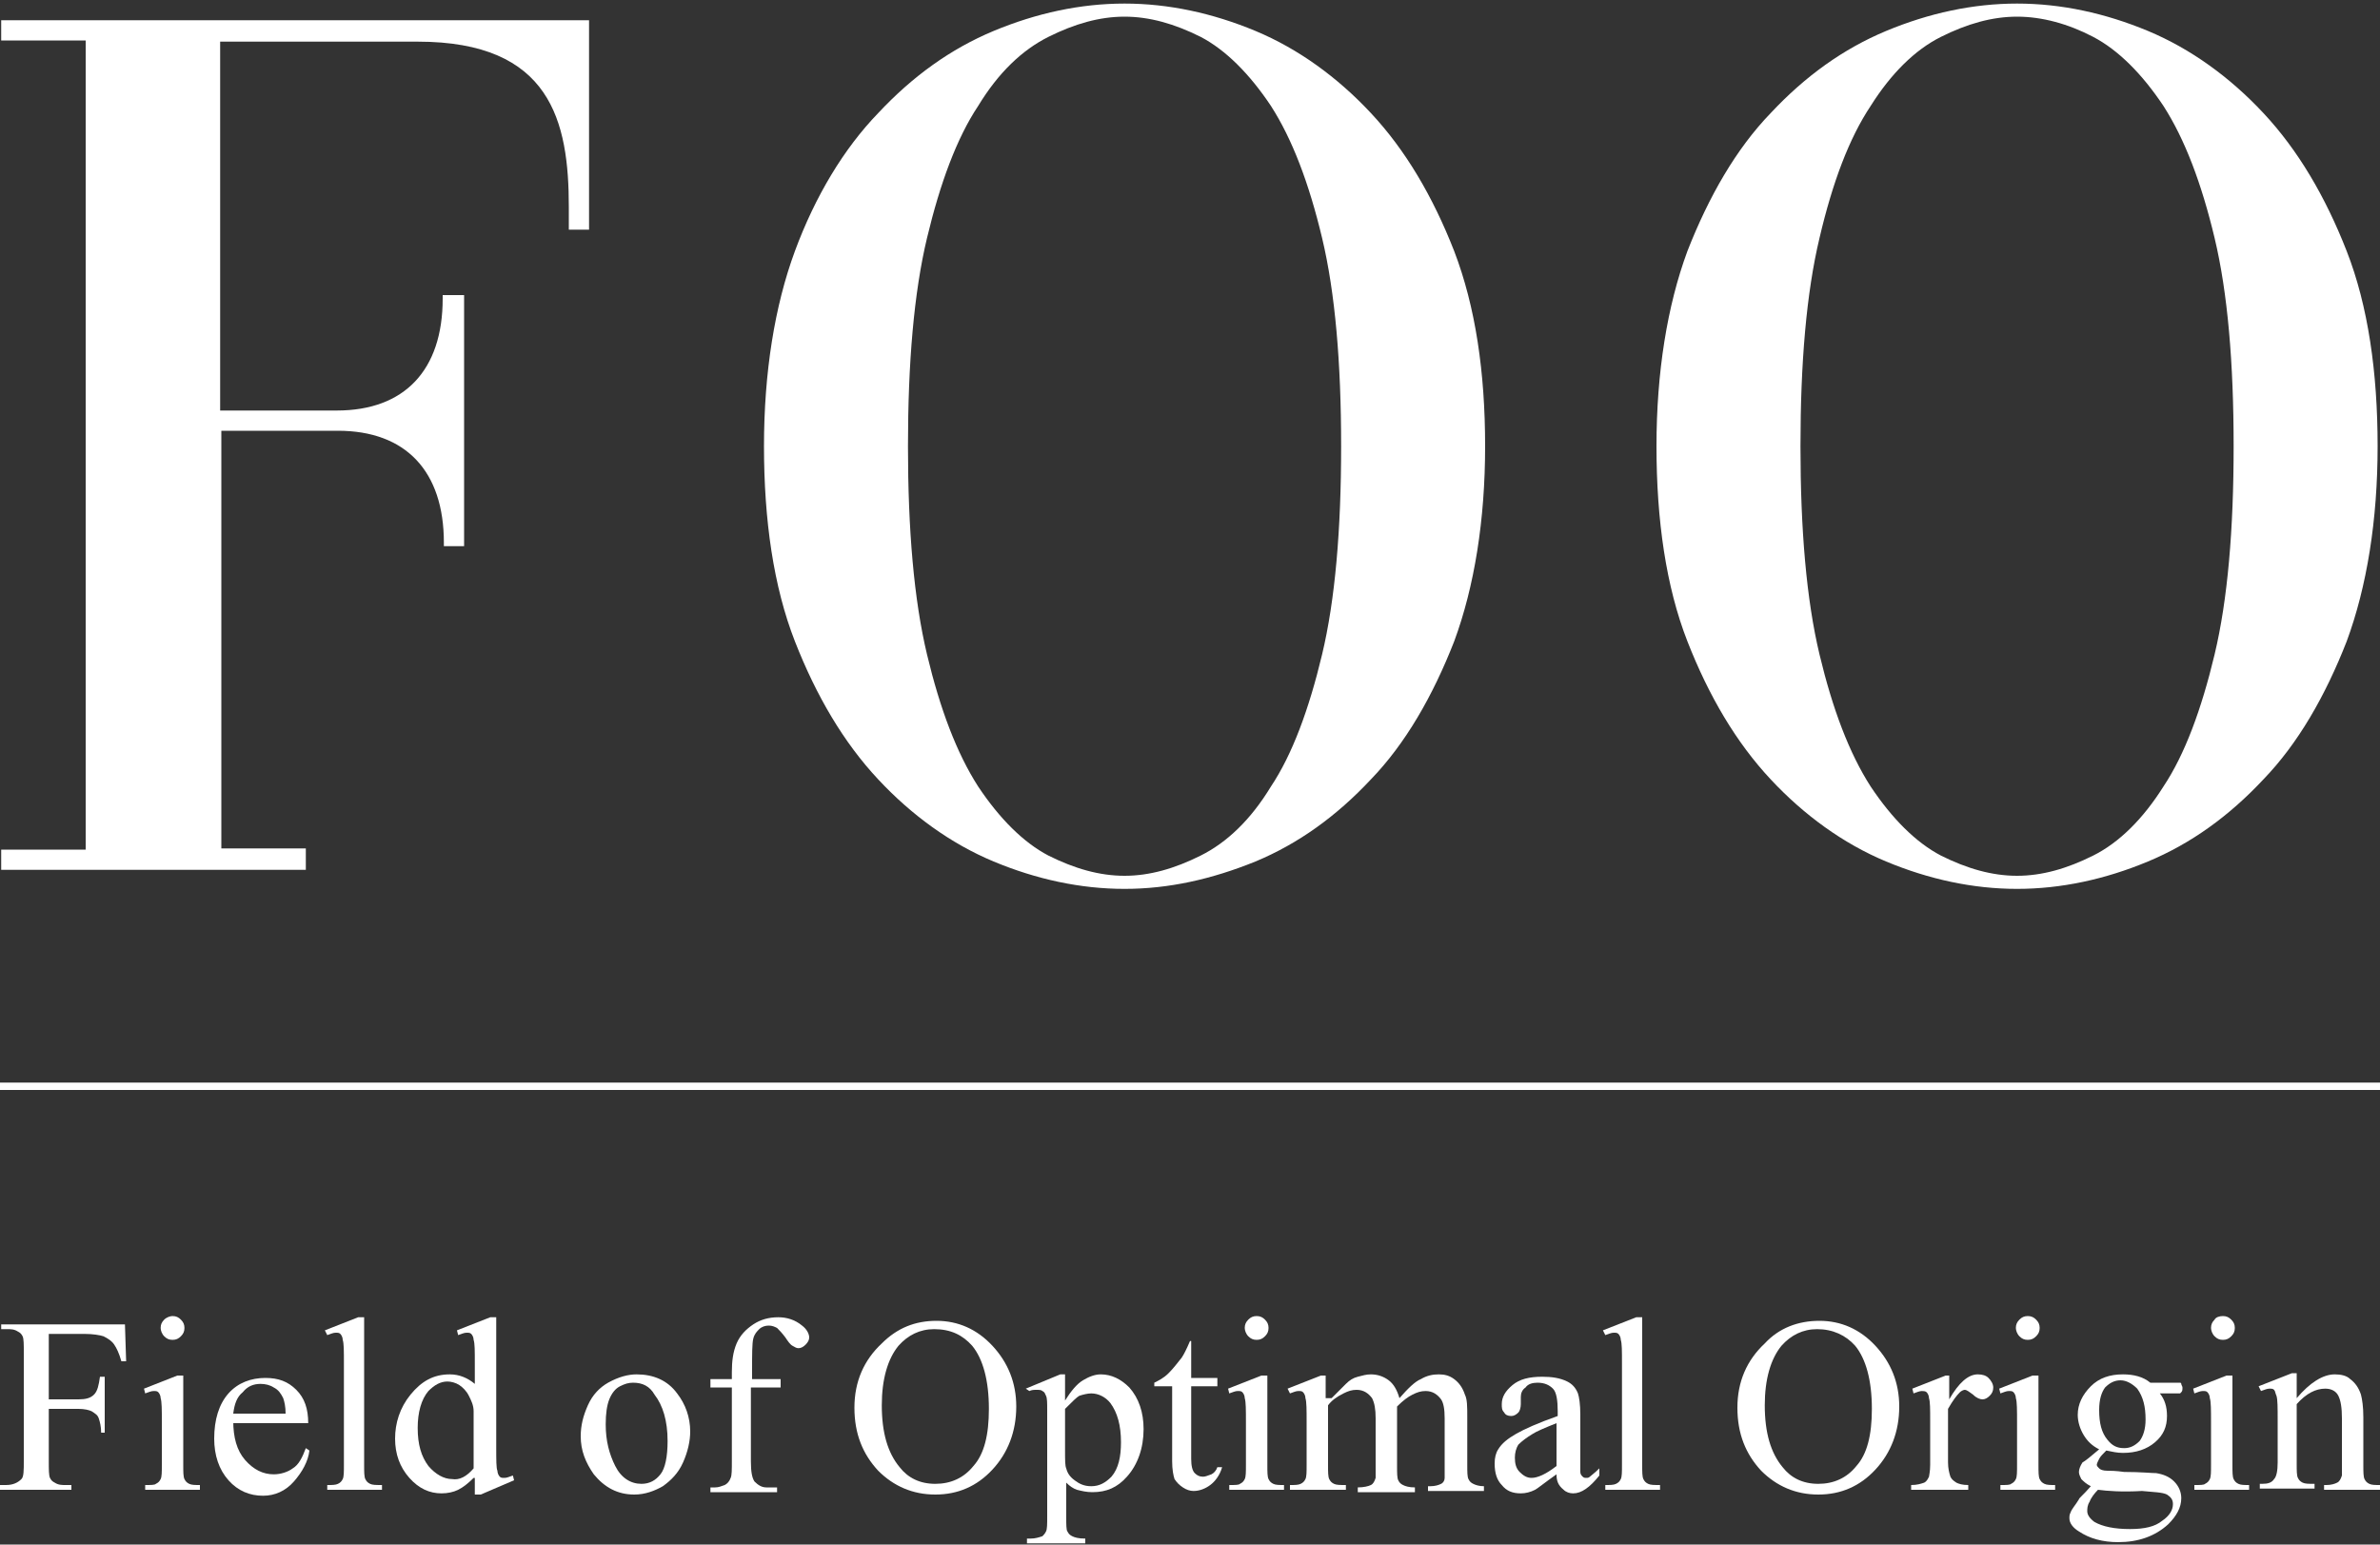 <?xml version="1.0" encoding="utf-8"?>
<!-- Generator: Adobe Illustrator 24.1.0, SVG Export Plug-In . SVG Version: 6.00 Build 0)  -->
<svg version="1.1" id="レイヤー_1" xmlns="http://www.w3.org/2000/svg" xmlns:xlink="http://www.w3.org/1999/xlink" x="0px"
	 y="0px" viewBox="0 0 200 129.8" style="enable-background:new 0 0 200 129.8;" xml:space="preserve">
<rect x="0" y="0" width="200" height="129.8" fill="#333333" stroke="none"/>
<style type="text/css">
	.st0{fill:#FFFFFF;}
</style>
<rect y="91" class="st0" width="200" height="0.6"/>
<rect y="91" class="st0" width="200" height="0.6"/>
<g>
	<g>
		<path class="st0" d="M4.1,112.1v5.5h2.5c0.6,0,1-0.1,1.3-0.4c0.3-0.3,0.4-0.8,0.5-1.5h0.4v4.7H8.5c0-0.5-0.1-0.9-0.2-1.2
			c-0.1-0.3-0.3-0.4-0.6-0.6c-0.2-0.1-0.6-0.2-1.1-0.2H4.1v4.4c0,0.7,0,1.2,0.1,1.4c0.1,0.2,0.2,0.3,0.4,0.4
			c0.3,0.2,0.6,0.2,0.9,0.2h0.5v0.4h-6v-0.4h0.5c0.6,0,1-0.2,1.3-0.5c0.2-0.2,0.2-0.7,0.2-1.6v-9c0-0.7,0-1.2-0.1-1.4
			c-0.1-0.2-0.2-0.3-0.4-0.4c-0.3-0.2-0.6-0.2-0.9-0.2H0.1v-0.4h10.4l0.1,3.1h-0.4c-0.2-0.7-0.4-1.1-0.6-1.4
			c-0.2-0.3-0.5-0.5-0.9-0.7c-0.3-0.1-0.9-0.2-1.6-0.2H4.1z"/>
		<path class="st0" d="M15.4,115.5v7.6c0,0.6,0,1,0.1,1.2c0.1,0.2,0.2,0.3,0.4,0.4s0.5,0.1,0.9,0.1v0.4h-4.6v-0.4
			c0.5,0,0.8,0,0.9-0.1c0.2-0.1,0.3-0.2,0.4-0.4c0.1-0.2,0.1-0.6,0.1-1.2v-3.6c0-1,0-1.7-0.1-2c0-0.2-0.1-0.4-0.2-0.5
			c-0.1-0.1-0.2-0.1-0.4-0.1c-0.2,0-0.4,0.1-0.7,0.2l-0.1-0.4l2.8-1.1H15.4z M14.5,110.6c0.3,0,0.5,0.1,0.7,0.3
			c0.2,0.2,0.3,0.4,0.3,0.7c0,0.3-0.1,0.5-0.3,0.7c-0.2,0.2-0.4,0.3-0.7,0.3c-0.3,0-0.5-0.1-0.7-0.3c-0.2-0.2-0.3-0.5-0.3-0.7
			c0-0.3,0.1-0.5,0.3-0.7C14,110.7,14.3,110.6,14.5,110.6z"/>
		<path class="st0" d="M19.6,119.4c0,1.4,0.3,2.5,1,3.3c0.7,0.8,1.5,1.2,2.4,1.2c0.6,0,1.2-0.2,1.6-0.5c0.5-0.3,0.8-0.9,1.1-1.7
			l0.3,0.2c-0.1,0.9-0.6,1.8-1.3,2.6c-0.7,0.8-1.6,1.2-2.6,1.2c-1.1,0-2.1-0.4-2.9-1.3c-0.8-0.9-1.2-2.1-1.2-3.5
			c0-1.6,0.4-2.9,1.2-3.8c0.8-0.9,1.9-1.3,3.1-1.3c1.1,0,1.9,0.3,2.6,1c0.7,0.7,1,1.6,1,2.8H19.6z M19.6,118.8h4.4
			c0-0.6-0.1-1-0.2-1.3c-0.2-0.4-0.4-0.7-0.8-0.9c-0.3-0.2-0.7-0.3-1.1-0.3c-0.6,0-1.1,0.2-1.5,0.7C19.9,117.4,19.7,118,19.6,118.8z
			"/>
		<path class="st0" d="M30.6,110.6v12.5c0,0.6,0,1,0.1,1.2c0.1,0.2,0.2,0.3,0.4,0.4c0.2,0.1,0.5,0.1,1,0.1v0.4h-4.6v-0.4
			c0.4,0,0.7,0,0.9-0.1c0.2-0.1,0.3-0.2,0.4-0.4c0.1-0.2,0.1-0.6,0.1-1.2v-8.5c0-1.1,0-1.7-0.1-2c0-0.2-0.1-0.4-0.2-0.5
			c-0.1-0.1-0.2-0.1-0.4-0.1c-0.2,0-0.4,0.1-0.7,0.2l-0.2-0.4l2.8-1.1H30.6z"/>
		<path class="st0" d="M39.8,124.2c-0.5,0.5-0.9,0.8-1.3,1c-0.4,0.2-0.9,0.3-1.4,0.3c-1,0-1.9-0.4-2.7-1.3c-0.8-0.9-1.2-2-1.2-3.3
			c0-1.3,0.4-2.6,1.3-3.7c0.9-1.1,1.9-1.7,3.3-1.7c0.8,0,1.5,0.3,2.1,0.8v-1.7c0-1.1,0-1.7-0.1-2c0-0.2-0.1-0.4-0.2-0.5
			c-0.1-0.1-0.2-0.1-0.4-0.1c-0.2,0-0.4,0.1-0.7,0.2l-0.1-0.4l2.8-1.1h0.5v10.9c0,1.1,0,1.8,0.1,2c0,0.2,0.1,0.4,0.2,0.5
			c0.1,0.1,0.2,0.1,0.4,0.1c0.2,0,0.4-0.1,0.7-0.2l0.1,0.4l-2.8,1.2h-0.5V124.2z M39.8,123.4v-4.8c0-0.5-0.2-0.9-0.4-1.3
			c-0.2-0.4-0.5-0.7-0.8-0.9c-0.3-0.2-0.7-0.3-1-0.3c-0.6,0-1.1,0.3-1.6,0.8c-0.6,0.7-0.9,1.8-0.9,3.1c0,1.4,0.3,2.4,0.9,3.2
			c0.6,0.7,1.3,1.1,2,1.1C38.6,124.4,39.2,124.1,39.8,123.4z"/>
		<path class="st0" d="M53.5,115.5c1.4,0,2.6,0.5,3.4,1.6c0.7,0.9,1.1,2,1.1,3.2c0,0.8-0.2,1.7-0.6,2.6c-0.4,0.9-1,1.5-1.7,2
			c-0.7,0.4-1.5,0.7-2.4,0.7c-1.4,0-2.5-0.6-3.4-1.7c-0.7-1-1.1-2-1.1-3.2c0-0.9,0.2-1.7,0.6-2.6c0.4-0.9,1-1.5,1.7-1.9
			C52,115.7,52.8,115.5,53.5,115.5z M53.2,116.2c-0.4,0-0.7,0.1-1.1,0.3c-0.4,0.2-0.7,0.6-0.9,1.1c-0.2,0.5-0.3,1.2-0.3,2.1
			c0,1.4,0.3,2.5,0.8,3.5c0.5,1,1.3,1.5,2.2,1.5c0.7,0,1.2-0.3,1.6-0.8c0.4-0.5,0.6-1.5,0.6-2.8c0-1.7-0.4-3-1.1-3.9
			C54.6,116.5,54,116.2,53.2,116.2z"/>
		<path class="st0" d="M63.1,116.6v6.2c0,0.9,0.1,1.4,0.3,1.7c0.3,0.3,0.6,0.5,1,0.5h0.9v0.4h-5.6v-0.4h0.4c0.3,0,0.5-0.1,0.8-0.2
			c0.2-0.1,0.4-0.3,0.5-0.6c0.1-0.2,0.1-0.7,0.1-1.4v-6.2h-1.8v-0.7h1.8v-0.6c0-0.9,0.1-1.7,0.4-2.4c0.3-0.7,0.8-1.2,1.4-1.6
			c0.6-0.4,1.3-0.6,2.1-0.6c0.7,0,1.4,0.2,2,0.7c0.4,0.3,0.6,0.7,0.6,1c0,0.2-0.1,0.4-0.3,0.6c-0.2,0.2-0.4,0.3-0.6,0.3
			c-0.2,0-0.3-0.1-0.5-0.2c-0.2-0.1-0.4-0.4-0.6-0.7c-0.3-0.4-0.5-0.6-0.7-0.8c-0.2-0.1-0.4-0.2-0.7-0.2c-0.3,0-0.6,0.1-0.8,0.3
			c-0.2,0.2-0.4,0.4-0.5,0.8c-0.1,0.4-0.1,1.3-0.1,2.7v0.7h2.4v0.7H63.1z"/>
		<path class="st0" d="M78.7,111c1.8,0,3.4,0.7,4.7,2.1c1.3,1.4,2,3.1,2,5.1c0,2.1-0.7,3.9-2,5.3c-1.3,1.4-2.9,2.1-4.8,2.1
			c-1.9,0-3.5-0.7-4.8-2c-1.3-1.4-2-3.1-2-5.3c0-2.2,0.8-4,2.3-5.4C75.4,111.6,76.9,111,78.7,111z M78.5,111.7c-1.2,0-2.2,0.5-3,1.4
			c-0.9,1.1-1.4,2.8-1.4,5c0,2.3,0.5,4,1.5,5.2c0.7,0.9,1.7,1.4,3,1.4c1.3,0,2.4-0.5,3.2-1.5c0.9-1,1.3-2.6,1.3-4.8
			c0-2.4-0.5-4.2-1.4-5.3C80.9,112.2,79.9,111.7,78.5,111.7z"/>
		<path class="st0" d="M86.2,116.7l2.9-1.2h0.4v2.2c0.5-0.8,1-1.4,1.5-1.7c0.5-0.3,1-0.5,1.5-0.5c0.9,0,1.7,0.4,2.4,1.1
			c0.8,0.9,1.2,2.1,1.2,3.5c0,1.6-0.5,3-1.4,4c-0.8,0.9-1.7,1.3-2.9,1.3c-0.5,0-0.9-0.1-1.3-0.2c-0.3-0.1-0.6-0.3-0.9-0.6v2.9
			c0,0.6,0,1.1,0.1,1.2c0.1,0.2,0.2,0.3,0.4,0.4c0.2,0.1,0.5,0.2,1.1,0.2v0.4h-4.9v-0.4h0.3c0.4,0,0.7-0.1,1-0.2
			c0.1-0.1,0.2-0.2,0.3-0.4c0.1-0.2,0.1-0.6,0.1-1.3v-8.9c0-0.6,0-1-0.1-1.2c-0.1-0.2-0.1-0.3-0.3-0.4c-0.1-0.1-0.3-0.1-0.5-0.1
			c-0.2,0-0.4,0-0.6,0.1L86.2,116.7z M89.5,118.4v3.5c0,0.8,0,1.3,0.1,1.5c0.1,0.4,0.3,0.7,0.7,1c0.4,0.3,0.8,0.5,1.4,0.5
			c0.7,0,1.2-0.3,1.7-0.8c0.6-0.7,0.8-1.7,0.8-2.9c0-1.4-0.3-2.5-0.9-3.3c-0.4-0.5-1-0.8-1.6-0.8c-0.3,0-0.7,0.1-1,0.2
			C90.5,117.4,90.1,117.8,89.5,118.4z"/>
		<path class="st0" d="M100.1,112.7v3.1h2.2v0.7h-2.2v6.1c0,0.6,0.1,1,0.3,1.2c0.2,0.2,0.4,0.3,0.7,0.3c0.2,0,0.4-0.1,0.7-0.2
			c0.2-0.1,0.4-0.3,0.5-0.6h0.4c-0.2,0.7-0.6,1.2-1,1.5c-0.4,0.3-0.9,0.5-1.4,0.5c-0.3,0-0.6-0.1-0.9-0.3c-0.3-0.2-0.5-0.4-0.7-0.7
			c-0.1-0.3-0.2-0.8-0.2-1.5v-6.3h-1.5v-0.3c0.4-0.2,0.8-0.4,1.2-0.8c0.4-0.4,0.7-0.8,1.1-1.3c0.2-0.3,0.4-0.7,0.7-1.4H100.1z"/>
		<path class="st0" d="M106.5,115.5v7.6c0,0.6,0,1,0.1,1.2c0.1,0.2,0.2,0.3,0.4,0.4s0.5,0.1,0.9,0.1v0.4h-4.6v-0.4
			c0.5,0,0.8,0,0.9-0.1c0.2-0.1,0.3-0.2,0.4-0.4c0.1-0.2,0.1-0.6,0.1-1.2v-3.6c0-1,0-1.7-0.1-2c0-0.2-0.1-0.4-0.2-0.5
			c-0.1-0.1-0.2-0.1-0.4-0.1c-0.2,0-0.4,0.1-0.7,0.2l-0.1-0.4l2.8-1.1H106.5z M105.6,110.6c0.3,0,0.5,0.1,0.7,0.3
			c0.2,0.2,0.3,0.4,0.3,0.7c0,0.3-0.1,0.5-0.3,0.7c-0.2,0.2-0.4,0.3-0.7,0.3c-0.3,0-0.5-0.1-0.7-0.3c-0.2-0.2-0.3-0.5-0.3-0.7
			c0-0.3,0.1-0.5,0.3-0.7C105.1,110.7,105.3,110.6,105.6,110.6z"/>
		<path class="st0" d="M111.9,117.5c0.7-0.7,1.1-1.1,1.2-1.2c0.3-0.3,0.6-0.5,1-0.6c0.4-0.1,0.7-0.2,1.1-0.2c0.6,0,1.1,0.2,1.5,0.5
			c0.4,0.3,0.7,0.8,0.9,1.5c0.7-0.8,1.3-1.4,1.8-1.6c0.5-0.3,1-0.4,1.5-0.4c0.5,0,0.9,0.1,1.3,0.4c0.4,0.3,0.7,0.7,0.9,1.3
			c0.2,0.4,0.2,1,0.2,1.9v4c0,0.6,0,1,0.1,1.2c0.1,0.2,0.2,0.3,0.4,0.4c0.2,0.1,0.5,0.2,0.9,0.2v0.4H120v-0.4h0.2
			c0.4,0,0.7-0.1,0.9-0.2c0.2-0.1,0.3-0.3,0.3-0.5c0-0.1,0-0.4,0-1v-4c0-0.8-0.1-1.3-0.3-1.6c-0.3-0.4-0.7-0.7-1.3-0.7
			c-0.4,0-0.7,0.1-1.1,0.3c-0.4,0.2-0.8,0.5-1.3,1l0,0.1l0,0.4v4.5c0,0.6,0,1,0.1,1.2c0.1,0.2,0.2,0.3,0.4,0.4
			c0.2,0.1,0.5,0.2,1,0.2v0.4h-4.8v-0.4c0.5,0,0.9-0.1,1.1-0.2c0.2-0.1,0.3-0.3,0.4-0.6c0-0.1,0-0.5,0-1v-4c0-0.8-0.1-1.3-0.3-1.7
			c-0.3-0.4-0.7-0.7-1.3-0.7c-0.4,0-0.7,0.1-1.1,0.3c-0.6,0.3-1,0.6-1.3,1v5c0,0.6,0,1,0.1,1.2c0.1,0.2,0.2,0.3,0.4,0.4
			c0.2,0.1,0.5,0.1,1,0.1v0.4h-4.7v-0.4c0.4,0,0.7,0,0.9-0.1c0.2-0.1,0.3-0.2,0.4-0.4c0.1-0.2,0.1-0.6,0.1-1.2v-3.6c0-1,0-1.7-0.1-2
			c0-0.2-0.1-0.4-0.2-0.5c-0.1-0.1-0.2-0.1-0.4-0.1c-0.2,0-0.4,0.1-0.7,0.2l-0.2-0.4l2.8-1.1h0.4V117.5z"/>
		<path class="st0" d="M130.8,123.9c-1,0.7-1.6,1.2-1.8,1.3c-0.4,0.2-0.8,0.3-1.2,0.3c-0.7,0-1.2-0.2-1.6-0.7
			c-0.4-0.4-0.6-1-0.6-1.8c0-0.5,0.1-0.9,0.3-1.2c0.3-0.5,0.8-0.9,1.5-1.3c0.7-0.4,1.8-0.9,3.5-1.5v-0.4c0-0.9-0.1-1.6-0.4-1.9
			c-0.3-0.3-0.7-0.5-1.3-0.5c-0.4,0-0.8,0.1-1,0.4c-0.3,0.2-0.4,0.5-0.4,0.8l0,0.6c0,0.3-0.1,0.6-0.2,0.7c-0.2,0.2-0.4,0.3-0.6,0.3
			c-0.3,0-0.5-0.1-0.6-0.3c-0.2-0.2-0.2-0.4-0.2-0.7c0-0.6,0.3-1.1,0.9-1.6c0.6-0.5,1.4-0.7,2.5-0.7c0.8,0,1.5,0.1,2.1,0.4
			c0.4,0.2,0.7,0.5,0.9,1c0.1,0.3,0.2,0.9,0.2,1.8v3.2c0,0.9,0,1.4,0,1.6c0,0.2,0.1,0.3,0.2,0.4c0.1,0.1,0.2,0.1,0.3,0.1
			c0.1,0,0.2,0,0.3-0.1c0.1-0.1,0.4-0.3,0.8-0.7v0.6c-0.8,1-1.5,1.5-2.2,1.5c-0.3,0-0.6-0.1-0.8-0.3
			C130.9,124.8,130.8,124.4,130.8,123.9z M130.8,123.2v-3.6c-1,0.4-1.7,0.7-2,0.9c-0.5,0.3-0.9,0.6-1.2,0.9
			c-0.2,0.3-0.3,0.7-0.3,1.1c0,0.5,0.1,0.9,0.4,1.2c0.3,0.3,0.6,0.5,1,0.5C129.2,124.2,129.9,123.9,130.8,123.2z"/>
		<path class="st0" d="M138,110.6v12.5c0,0.6,0,1,0.1,1.2c0.1,0.2,0.2,0.3,0.4,0.4c0.2,0.1,0.5,0.1,1,0.1v0.4h-4.6v-0.4
			c0.4,0,0.7,0,0.9-0.1c0.2-0.1,0.3-0.2,0.4-0.4c0.1-0.2,0.1-0.6,0.1-1.2v-8.5c0-1.1,0-1.7-0.1-2c0-0.2-0.1-0.4-0.2-0.5
			c-0.1-0.1-0.2-0.1-0.4-0.1c-0.2,0-0.4,0.1-0.7,0.2l-0.2-0.4l2.8-1.1H138z"/>
		<path class="st0" d="M152.9,111c1.8,0,3.4,0.7,4.7,2.1c1.3,1.4,2,3.1,2,5.1c0,2.1-0.7,3.9-2,5.3c-1.3,1.4-2.9,2.1-4.8,2.1
			c-1.9,0-3.5-0.7-4.8-2c-1.3-1.4-2-3.1-2-5.3c0-2.2,0.8-4,2.3-5.4C149.5,111.6,151.1,111,152.9,111z M152.7,111.7
			c-1.2,0-2.2,0.5-3,1.4c-0.9,1.1-1.4,2.8-1.4,5c0,2.3,0.5,4,1.5,5.2c0.7,0.9,1.7,1.4,3,1.4c1.3,0,2.4-0.5,3.2-1.5
			c0.9-1,1.3-2.6,1.3-4.8c0-2.4-0.5-4.2-1.4-5.3C155.1,112.2,154,111.7,152.7,111.7z"/>
		<path class="st0" d="M163.8,115.5v2.1c0.8-1.4,1.6-2.1,2.4-2.1c0.4,0,0.7,0.1,0.9,0.3c0.2,0.2,0.4,0.5,0.4,0.8
			c0,0.3-0.1,0.5-0.3,0.7c-0.2,0.2-0.4,0.3-0.6,0.3c-0.2,0-0.5-0.1-0.8-0.4c-0.3-0.2-0.5-0.4-0.7-0.4c-0.1,0-0.3,0.1-0.4,0.2
			c-0.3,0.3-0.6,0.7-1,1.4v4.5c0,0.5,0.1,0.9,0.2,1.2c0.1,0.2,0.2,0.3,0.5,0.5c0.2,0.1,0.5,0.2,1,0.2v0.4h-4.8v-0.4
			c0.5,0,0.8-0.1,1.1-0.2c0.2-0.1,0.3-0.3,0.4-0.5c0-0.1,0.1-0.4,0.1-1v-3.6c0-1.1,0-1.7-0.1-2c0-0.2-0.1-0.4-0.2-0.5
			c-0.1-0.1-0.3-0.1-0.4-0.1c-0.2,0-0.4,0.1-0.7,0.2l-0.1-0.4l2.8-1.1H163.8z"/>
		<path class="st0" d="M171.3,115.5v7.6c0,0.6,0,1,0.1,1.2c0.1,0.2,0.2,0.3,0.4,0.4c0.2,0.1,0.5,0.1,0.9,0.1v0.4h-4.6v-0.4
			c0.5,0,0.8,0,0.9-0.1c0.2-0.1,0.3-0.2,0.4-0.4c0.1-0.2,0.1-0.6,0.1-1.2v-3.6c0-1,0-1.7-0.1-2c0-0.2-0.1-0.4-0.2-0.5
			c-0.1-0.1-0.2-0.1-0.4-0.1c-0.2,0-0.4,0.1-0.7,0.2l-0.1-0.4l2.8-1.1H171.3z M170.4,110.6c0.3,0,0.5,0.1,0.7,0.3
			c0.2,0.2,0.3,0.4,0.3,0.7c0,0.3-0.1,0.5-0.3,0.7c-0.2,0.2-0.4,0.3-0.7,0.3c-0.3,0-0.5-0.1-0.7-0.3c-0.2-0.2-0.3-0.5-0.3-0.7
			c0-0.3,0.1-0.5,0.3-0.7C169.9,110.7,170.1,110.6,170.4,110.6z"/>
		<path class="st0" d="M176.4,121.8c-0.6-0.3-1-0.7-1.3-1.2c-0.3-0.5-0.5-1.1-0.5-1.7c0-0.9,0.4-1.7,1.1-2.4c0.7-0.7,1.6-1,2.7-1
			c0.9,0,1.7,0.2,2.3,0.7h2c0.3,0,0.5,0,0.5,0c0,0,0.1,0,0.1,0.1c0,0.1,0.1,0.2,0.1,0.3c0,0.2,0,0.3-0.1,0.4c0,0-0.1,0.1-0.1,0.1
			c-0.1,0-0.2,0-0.5,0h-1.2c0.4,0.5,0.6,1.1,0.6,1.9c0,0.9-0.3,1.6-1,2.2c-0.7,0.6-1.6,0.9-2.7,0.9c-0.5,0-0.9-0.1-1.4-0.2
			c-0.3,0.3-0.5,0.5-0.6,0.7c-0.1,0.2-0.2,0.4-0.2,0.5c0,0.1,0.1,0.2,0.2,0.3c0.1,0.1,0.3,0.2,0.7,0.2c0.2,0,0.7,0,1.4,0.1
			c1.4,0,2.3,0.1,2.7,0.1c0.6,0.1,1.1,0.3,1.5,0.7c0.4,0.4,0.6,0.9,0.6,1.4c0,0.8-0.4,1.5-1.1,2.2c-1.1,1-2.5,1.5-4.2,1.5
			c-1.3,0-2.4-0.3-3.3-0.9c-0.5-0.3-0.8-0.7-0.8-1.1c0-0.2,0-0.3,0.1-0.5c0.1-0.3,0.4-0.6,0.7-1.1c0-0.1,0.4-0.4,1-1.1
			c-0.4-0.2-0.6-0.4-0.8-0.6c-0.1-0.2-0.2-0.4-0.2-0.6c0-0.2,0.1-0.5,0.3-0.8C175.2,122.8,175.7,122.4,176.4,121.8z M176.3,125.2
			c-0.3,0.3-0.6,0.7-0.7,1c-0.2,0.3-0.2,0.6-0.2,0.8c0,0.3,0.2,0.6,0.6,0.9c0.7,0.4,1.7,0.6,3,0.6c1.2,0,2.1-0.2,2.7-0.7
			c0.6-0.4,0.9-0.9,0.9-1.4c0-0.4-0.2-0.6-0.5-0.8c-0.4-0.2-1.1-0.2-2.1-0.3C178.3,125.4,177.1,125.3,176.3,125.2z M178.2,116
			c-0.5,0-0.9,0.2-1.3,0.6c-0.3,0.4-0.5,1-0.5,1.9c0,1.1,0.2,1.9,0.7,2.5c0.4,0.5,0.8,0.7,1.4,0.7c0.5,0,0.9-0.2,1.3-0.6
			c0.3-0.4,0.5-1,0.5-1.8c0-1.1-0.2-1.9-0.7-2.6C179.2,116.3,178.7,116,178.2,116z"/>
		<path class="st0" d="M187.6,115.5v7.6c0,0.6,0,1,0.1,1.2c0.1,0.2,0.2,0.3,0.4,0.4s0.5,0.1,0.9,0.1v0.4h-4.6v-0.4
			c0.5,0,0.8,0,0.9-0.1c0.2-0.1,0.3-0.2,0.4-0.4c0.1-0.2,0.1-0.6,0.1-1.2v-3.6c0-1,0-1.7-0.1-2c0-0.2-0.1-0.4-0.2-0.5
			c-0.1-0.1-0.2-0.1-0.4-0.1c-0.2,0-0.4,0.1-0.7,0.2l-0.1-0.4l2.8-1.1H187.6z M186.8,110.6c0.3,0,0.5,0.1,0.7,0.3
			c0.2,0.2,0.3,0.4,0.3,0.7c0,0.3-0.1,0.5-0.3,0.7c-0.2,0.2-0.4,0.3-0.7,0.3c-0.3,0-0.5-0.1-0.7-0.3c-0.2-0.2-0.3-0.5-0.3-0.7
			c0-0.3,0.1-0.5,0.3-0.7C186.2,110.7,186.5,110.6,186.8,110.6z"/>
		<path class="st0" d="M193,117.5c1.1-1.3,2.2-2,3.2-2c0.5,0,1,0.1,1.3,0.4c0.4,0.3,0.7,0.7,0.9,1.3c0.1,0.4,0.2,1,0.2,1.9v4
			c0,0.6,0,1,0.1,1.2c0.1,0.2,0.2,0.3,0.4,0.4c0.2,0.1,0.5,0.1,0.9,0.1v0.4h-4.7v-0.4h0.2c0.4,0,0.7-0.1,0.9-0.2
			c0.2-0.1,0.3-0.3,0.4-0.6c0-0.1,0-0.4,0-1v-3.8c0-0.9-0.1-1.5-0.3-1.9c-0.2-0.4-0.6-0.6-1.1-0.6c-0.8,0-1.6,0.4-2.4,1.3v5
			c0,0.6,0,1,0.1,1.2c0.1,0.2,0.2,0.3,0.4,0.4c0.2,0.1,0.5,0.1,1,0.1v0.4h-4.6v-0.4h0.2c0.5,0,0.8-0.1,1-0.4
			c0.2-0.2,0.3-0.7,0.3-1.4v-3.5c0-1.1,0-1.8-0.1-2.1c-0.1-0.2-0.1-0.4-0.2-0.5c-0.1-0.1-0.2-0.1-0.4-0.1c-0.2,0-0.4,0.1-0.7,0.2
			l-0.2-0.4l2.8-1.1h0.4V117.5z"/>
	</g>
</g>
<g>
	<g>
		<path class="st0" d="M94.5,74.7c-3.7,0-7.4-0.8-11-2.3c-3.6-1.5-6.9-3.9-9.7-6.9c-2.9-3.1-5.2-7-7-11.6
			c-1.8-4.6-2.6-10.2-2.6-16.4c0-6.2,0.9-11.8,2.6-16.4s4.1-8.6,7-11.6c2.9-3.1,6.1-5.4,9.7-6.9c3.6-1.5,7.3-2.3,11-2.3
			c3.7,0,7.4,0.8,11,2.3c3.6,1.5,6.9,3.9,9.7,6.9c2.9,3.1,5.2,7,7,11.6c1.8,4.7,2.6,10.2,2.6,16.4c0,6.2-0.9,11.8-2.6,16.4
			c-1.8,4.6-4.1,8.6-7,11.6c-2.9,3.1-6.1,5.4-9.7,6.9C101.8,73.9,98.2,74.7,94.5,74.7z M94.5,1.4c-2.1,0-4.2,0.6-6.4,1.7
			c-2.2,1.1-4.2,3-5.9,5.8c-1.8,2.7-3.2,6.5-4.3,11.1c-1.1,4.6-1.6,10.5-1.6,17.5c0,7,0.5,12.9,1.6,17.5c1.1,4.6,2.5,8.3,4.3,11.1
			c1.8,2.7,3.8,4.7,5.9,5.8c2.2,1.1,4.3,1.7,6.4,1.7c2.1,0,4.2-0.6,6.4-1.7c2.2-1.1,4.2-3,5.9-5.8c1.8-2.7,3.2-6.5,4.3-11.1
			c1.1-4.6,1.6-10.5,1.6-17.5c0-7-0.5-12.9-1.6-17.5c-1.1-4.6-2.5-8.3-4.3-11.1c-1.8-2.7-3.8-4.7-5.9-5.8C98.7,2,96.6,1.4,94.5,1.4z
			"/>
	</g>
	<g>
		<path class="st0" d="M169.5,74.7c-3.7,0-7.4-0.8-11-2.3c-3.6-1.5-6.9-3.9-9.7-6.9c-2.9-3.1-5.2-7-7-11.6
			c-1.8-4.6-2.6-10.2-2.6-16.4c0-6.2,0.9-11.8,2.6-16.4c1.8-4.6,4.1-8.6,7-11.6c2.9-3.1,6.1-5.4,9.7-6.9c3.6-1.5,7.3-2.3,11-2.3
			c3.7,0,7.4,0.8,11,2.3c3.6,1.5,6.9,3.9,9.7,6.9c2.9,3.1,5.2,7,7,11.6c1.8,4.6,2.6,10.2,2.6,16.4c0,6.2-0.9,11.8-2.6,16.4
			c-1.8,4.6-4.1,8.6-7,11.6c-2.9,3.1-6.1,5.4-9.7,6.9C176.9,73.9,173.2,74.7,169.5,74.7z M169.5,1.4c-2.1,0-4.2,0.6-6.4,1.7
			c-2.2,1.1-4.2,3.1-5.9,5.8c-1.8,2.7-3.2,6.4-4.3,11.1c-1.1,4.6-1.6,10.5-1.6,17.5c0,7,0.5,12.9,1.6,17.5c1.1,4.6,2.5,8.3,4.3,11.1
			c1.8,2.7,3.8,4.7,5.9,5.8c2.2,1.1,4.3,1.7,6.4,1.7c2.1,0,4.2-0.6,6.4-1.7c2.2-1.1,4.2-3.1,5.9-5.8c1.8-2.7,3.2-6.5,4.3-11.1
			c1.1-4.6,1.6-10.5,1.6-17.5c0-7-0.5-12.9-1.6-17.5c-1.1-4.6-2.5-8.3-4.3-11.1c-1.8-2.7-3.8-4.7-5.9-5.8
			C173.8,2,171.6,1.4,169.5,1.4z"/>
	</g>
	<g>
		<path class="st0" d="M0.1,73.2v-1.8h7.1V3.4H0.1V1.7h49.4v17.6h-1.7v-1.4l0,0c0-0.2,0-0.4,0-0.5c0-7.2-1.5-13.9-12.7-13.9H35v0
			l-0.4,0l-16.1,0v31h9.4c0,0,0,0,0,0c0,0,0.1,0,0.1,0c0.1,0,0.2,0,0.3,0c5.7,0,8.9-3.4,8.9-9.4v-0.3H39v21.1h-1.7v-0.3
			c0-6-3.2-9.4-8.9-9.4c-0.1,0-0.2,0-0.3,0c0,0-0.1,0-0.1,0l-0.1,0h-9.3v35.1h7.1v1.8H0.1z"/>
	</g>
</g>
</svg>
